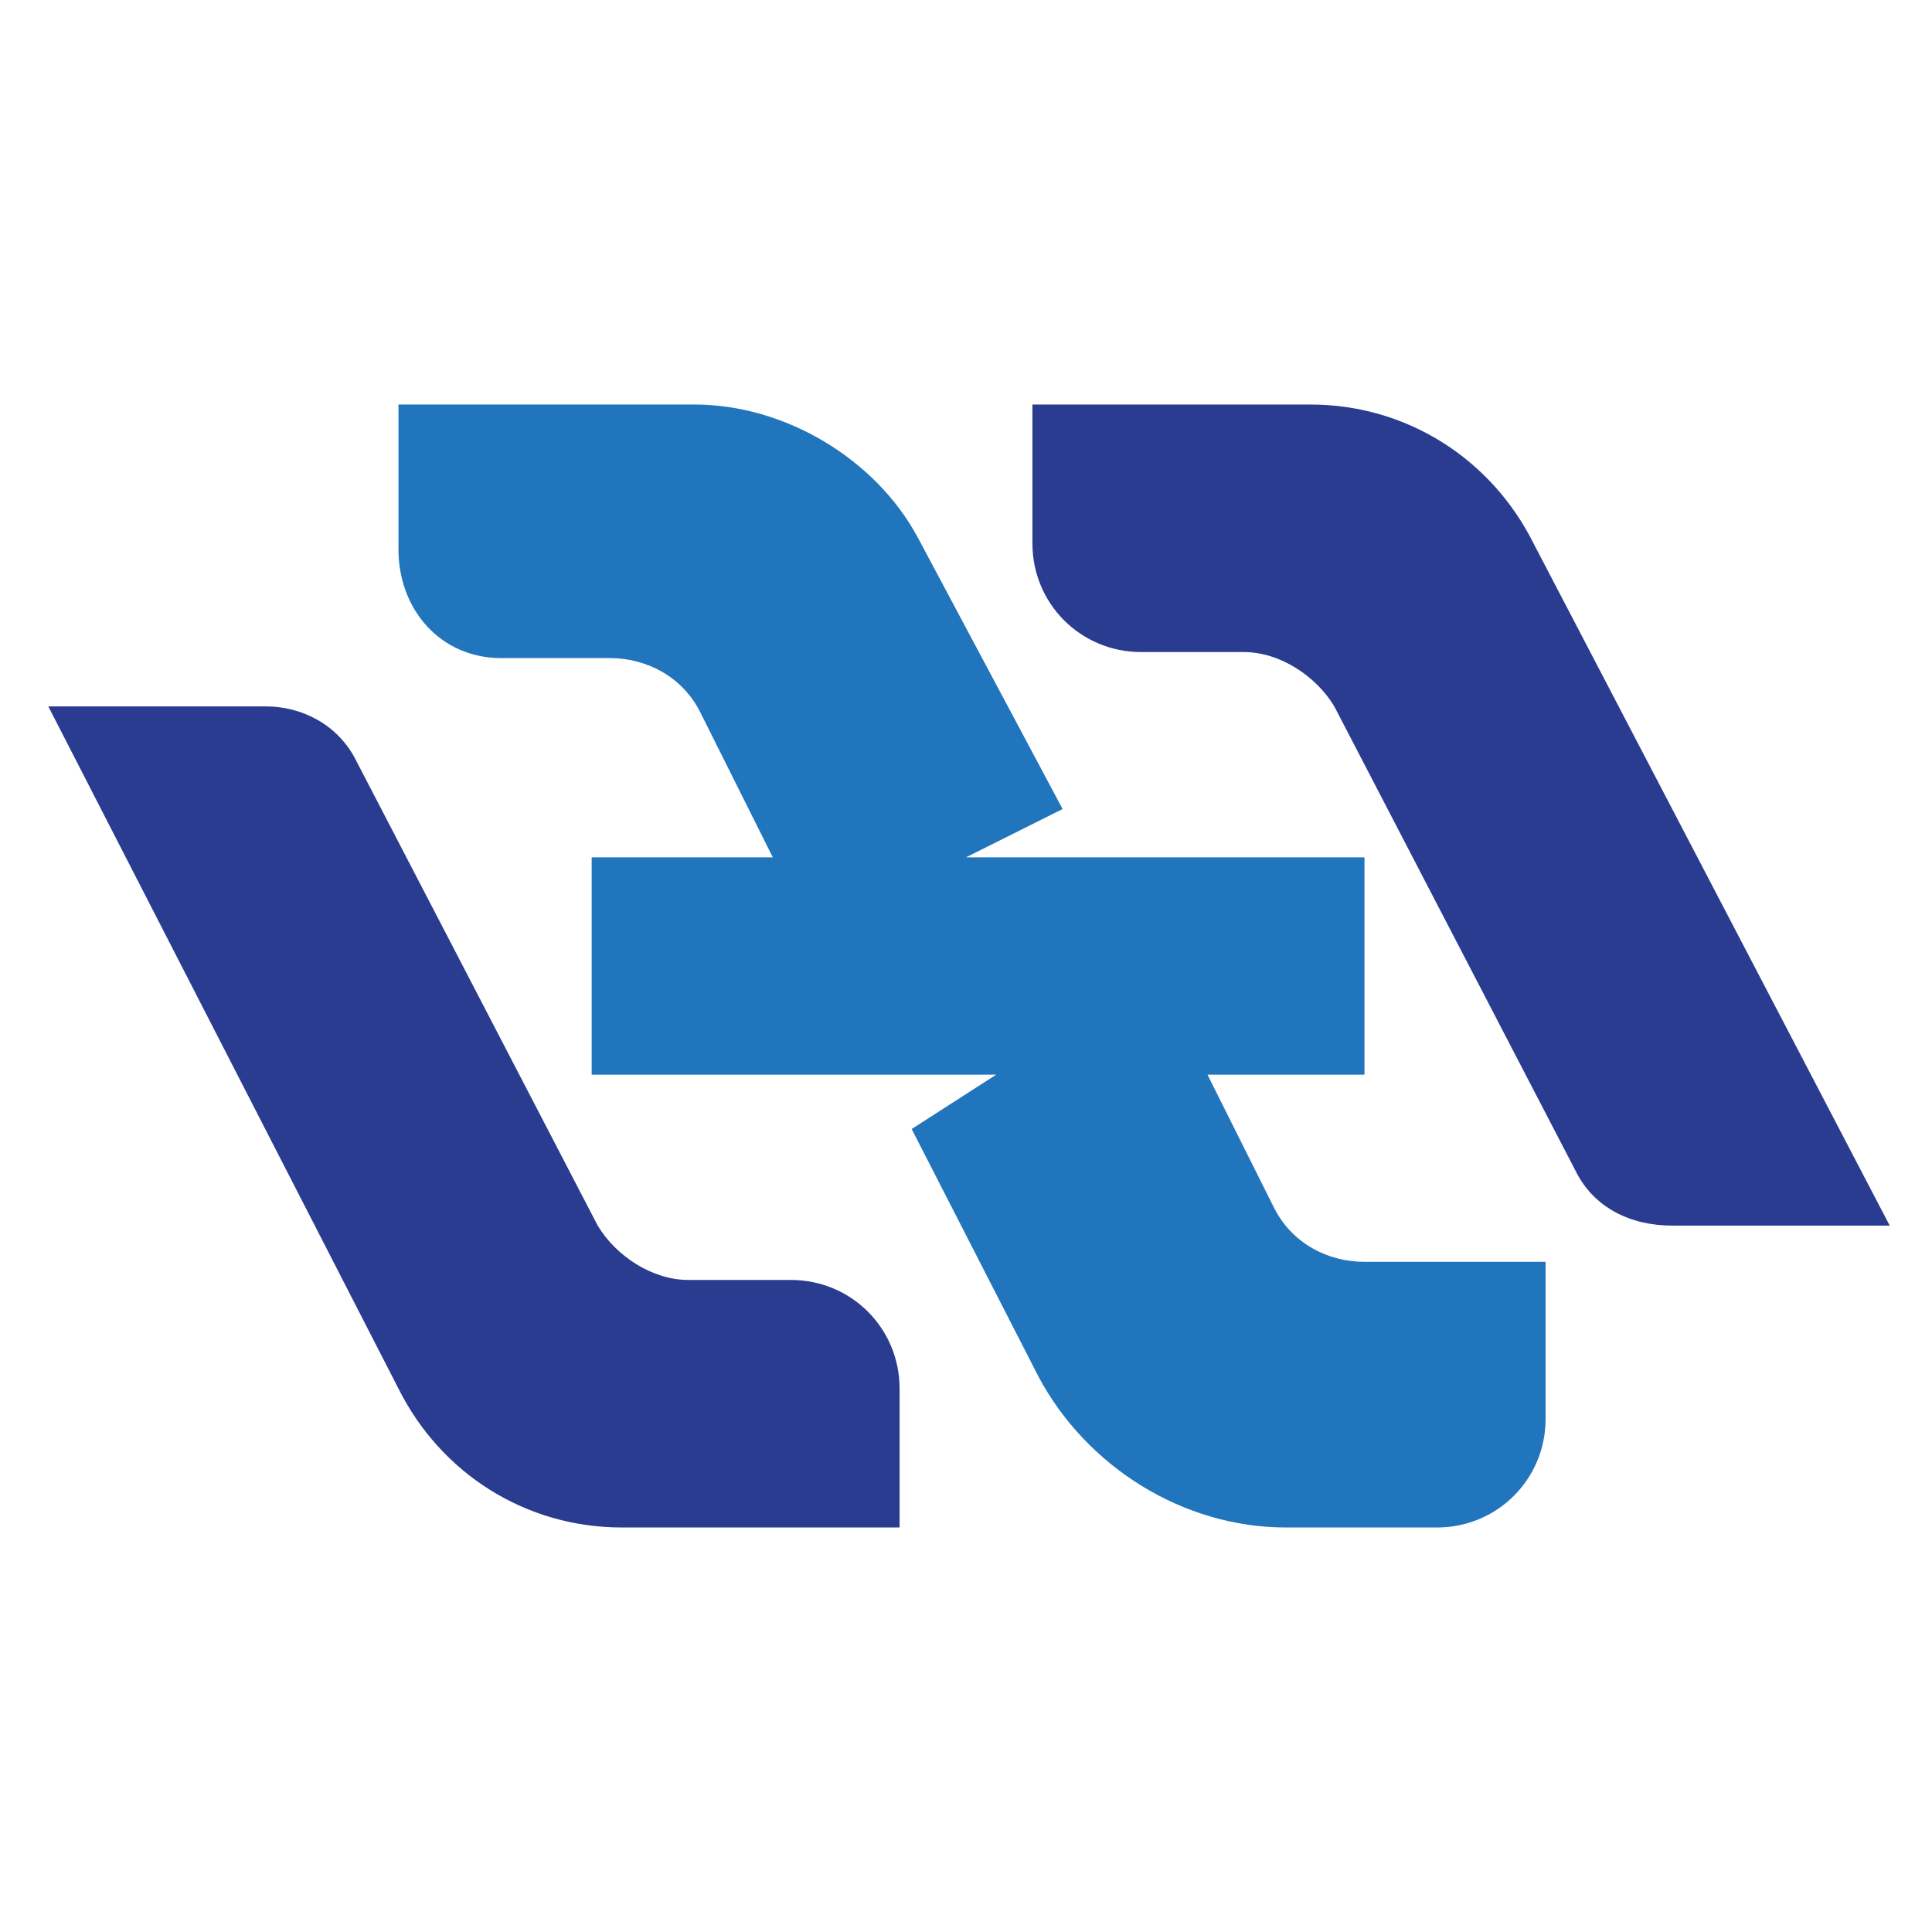 <?xml version="1.0" encoding="utf-8"?>
<!-- Generator: Adobe Illustrator 28.0.0, SVG Export Plug-In . SVG Version: 6.00 Build 0)  -->
<svg version="1.1" id="Layer_1" xmlns="http://www.w3.org/2000/svg" xmlns:xlink="http://www.w3.org/1999/xlink" x="0px" y="0px"
	 viewBox="0 0 32 32" style="enable-background:new 0 0 32 32;" xml:space="preserve">
<style type="text/css">
	.st0{fill:#2A3C90;}
	.st1{fill:#2075BC;}
	.st2{fill:none;}
</style>
<g>
	<path class="st0" d="M4.4,11.7H0.8L6.6,23c0.7,1.4,2.1,2.3,3.7,2.3h4.6V23c0-1-0.8-1.8-1.8-1.8h-1.7c-0.6,0-1.2-0.4-1.5-0.9l-4-7.7
		C5.6,12,5,11.7,4.4,11.7L4.4,11.7z"/>
	<path class="st0" d="M25.4,9c-0.7-1.4-2.1-2.3-3.7-2.3h-4.6V9c0,1,0.8,1.8,1.8,1.8h1.7c0.6,0,1.2,0.4,1.5,0.9l4,7.7
		c0.3,0.6,0.9,0.9,1.6,0.9h3.6L25.4,9z"/>
	<path class="st1" d="M25.6,20.9v2.6c0,1-0.8,1.8-1.8,1.8h-2.5c-1.7,0-3.3-1-4.1-2.5l-2.1-4.1l1.4-0.9H9.8v-3.6h3l-1.2-2.4
		c-0.3-0.6-0.9-0.9-1.5-0.9l-1.8,0c-1,0-1.7-0.8-1.7-1.8V6.7h4.9c1.5,0,3,0.9,3.7,2.2l2.4,4.5l-1.6,0.8h6.6v3.6h-2.6l1.1,2.2
		c0.3,0.6,0.9,0.9,1.5,0.9H25.6L25.6,20.9z"/>
</g>
<rect x="0" class="st2" width="32" height="32"/>
</svg>
